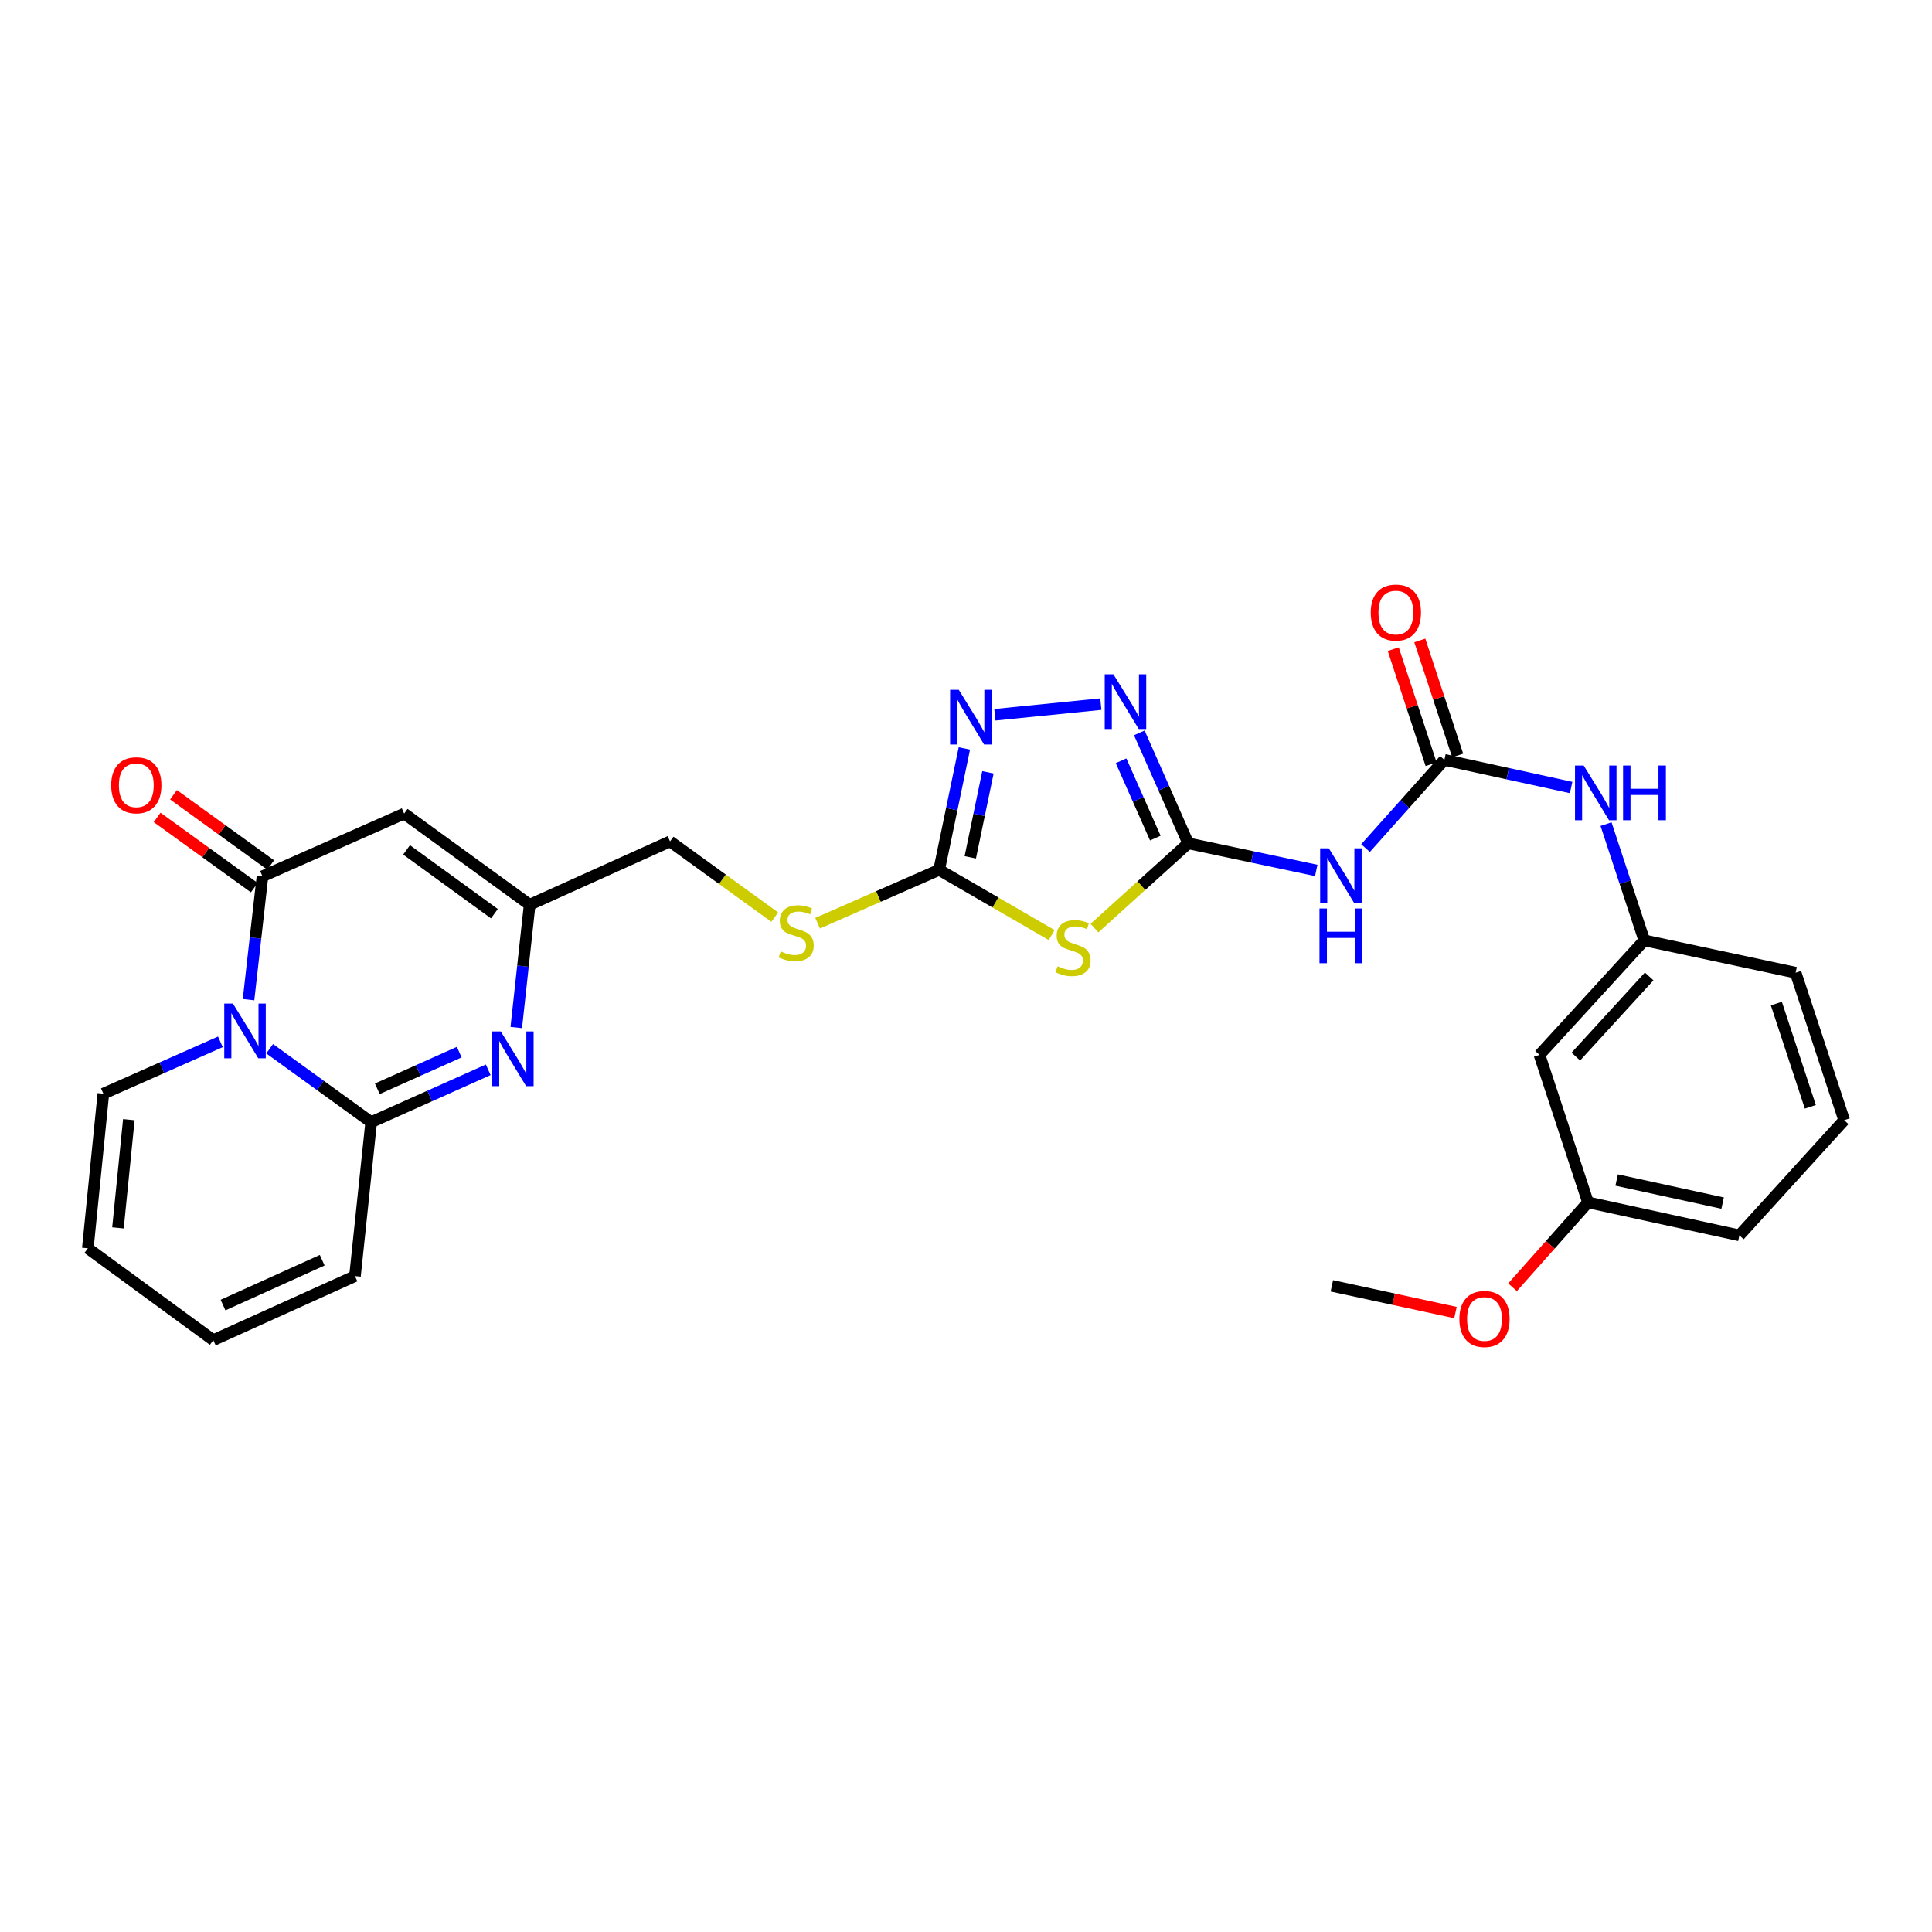 <?xml version='1.0' encoding='iso-8859-1'?>
<svg version='1.1' baseProfile='full'
              xmlns='http://www.w3.org/2000/svg'
                      xmlns:rdkit='http://www.rdkit.org/xml'
                      xmlns:xlink='http://www.w3.org/1999/xlink'
                  xml:space='preserve'
width='1000px' height='1000px' viewBox='0 0 1000 1000'>
<!-- END OF HEADER -->
<rect style='opacity:1.0;fill:#FFFFFF;stroke:none' width='1000' height='1000' x='0' y='0'> </rect>
<path class='bond-0' d='M 139.573,542.825 L 165.846,561.828' style='fill:none;fill-rule:evenodd;stroke:#0000FF;stroke-width:6px;stroke-linecap:butt;stroke-linejoin:miter;stroke-opacity:1' />
<path class='bond-0' d='M 165.846,561.828 L 192.119,580.83' style='fill:none;fill-rule:evenodd;stroke:#000000;stroke-width:6px;stroke-linecap:butt;stroke-linejoin:miter;stroke-opacity:1' />
<path class='bond-1' d='M 128.644,517.427 L 132.249,485.507' style='fill:none;fill-rule:evenodd;stroke:#0000FF;stroke-width:6px;stroke-linecap:butt;stroke-linejoin:miter;stroke-opacity:1' />
<path class='bond-1' d='M 132.249,485.507 L 135.854,453.587' style='fill:none;fill-rule:evenodd;stroke:#000000;stroke-width:6px;stroke-linecap:butt;stroke-linejoin:miter;stroke-opacity:1' />
<path class='bond-13' d='M 114.073,539.247 L 83.783,552.667' style='fill:none;fill-rule:evenodd;stroke:#0000FF;stroke-width:6px;stroke-linecap:butt;stroke-linejoin:miter;stroke-opacity:1' />
<path class='bond-13' d='M 83.783,552.667 L 53.494,566.086' style='fill:none;fill-rule:evenodd;stroke:#000000;stroke-width:6px;stroke-linecap:butt;stroke-linejoin:miter;stroke-opacity:1' />
<path class='bond-4' d='M 192.119,580.83 L 222.411,567.275' style='fill:none;fill-rule:evenodd;stroke:#000000;stroke-width:6px;stroke-linecap:butt;stroke-linejoin:miter;stroke-opacity:1' />
<path class='bond-4' d='M 222.411,567.275 L 252.703,553.719' style='fill:none;fill-rule:evenodd;stroke:#0000FF;stroke-width:6px;stroke-linecap:butt;stroke-linejoin:miter;stroke-opacity:1' />
<path class='bond-4' d='M 195.297,563.555 L 216.501,554.066' style='fill:none;fill-rule:evenodd;stroke:#000000;stroke-width:6px;stroke-linecap:butt;stroke-linejoin:miter;stroke-opacity:1' />
<path class='bond-4' d='M 216.501,554.066 L 237.705,544.578' style='fill:none;fill-rule:evenodd;stroke:#0000FF;stroke-width:6px;stroke-linecap:butt;stroke-linejoin:miter;stroke-opacity:1' />
<path class='bond-14' d='M 192.119,580.83 L 183.735,660.505' style='fill:none;fill-rule:evenodd;stroke:#000000;stroke-width:6px;stroke-linecap:butt;stroke-linejoin:miter;stroke-opacity:1' />
<path class='bond-5' d='M 135.854,453.587 L 209.194,421.118' style='fill:none;fill-rule:evenodd;stroke:#000000;stroke-width:6px;stroke-linecap:butt;stroke-linejoin:miter;stroke-opacity:1' />
<path class='bond-16' d='M 140.093,447.724 L 114.95,429.545' style='fill:none;fill-rule:evenodd;stroke:#000000;stroke-width:6px;stroke-linecap:butt;stroke-linejoin:miter;stroke-opacity:1' />
<path class='bond-16' d='M 114.95,429.545 L 89.806,411.366' style='fill:none;fill-rule:evenodd;stroke:#FF0000;stroke-width:6px;stroke-linecap:butt;stroke-linejoin:miter;stroke-opacity:1' />
<path class='bond-16' d='M 131.615,459.451 L 106.471,441.272' style='fill:none;fill-rule:evenodd;stroke:#000000;stroke-width:6px;stroke-linecap:butt;stroke-linejoin:miter;stroke-opacity:1' />
<path class='bond-16' d='M 106.471,441.272 L 81.328,423.093' style='fill:none;fill-rule:evenodd;stroke:#FF0000;stroke-width:6px;stroke-linecap:butt;stroke-linejoin:miter;stroke-opacity:1' />
<path class='bond-2' d='M 615.015,436.512 L 590.759,458.449' style='fill:none;fill-rule:evenodd;stroke:#000000;stroke-width:6px;stroke-linecap:butt;stroke-linejoin:miter;stroke-opacity:1' />
<path class='bond-2' d='M 590.759,458.449 L 566.502,480.386' style='fill:none;fill-rule:evenodd;stroke:#CCCC00;stroke-width:6px;stroke-linecap:butt;stroke-linejoin:miter;stroke-opacity:1' />
<path class='bond-9' d='M 615.015,436.512 L 648.151,443.527' style='fill:none;fill-rule:evenodd;stroke:#000000;stroke-width:6px;stroke-linecap:butt;stroke-linejoin:miter;stroke-opacity:1' />
<path class='bond-9' d='M 648.151,443.527 L 681.288,450.541' style='fill:none;fill-rule:evenodd;stroke:#0000FF;stroke-width:6px;stroke-linecap:butt;stroke-linejoin:miter;stroke-opacity:1' />
<path class='bond-31' d='M 615.015,436.512 L 602.359,407.925' style='fill:none;fill-rule:evenodd;stroke:#000000;stroke-width:6px;stroke-linecap:butt;stroke-linejoin:miter;stroke-opacity:1' />
<path class='bond-31' d='M 602.359,407.925 L 589.702,379.337' style='fill:none;fill-rule:evenodd;stroke:#0000FF;stroke-width:6px;stroke-linecap:butt;stroke-linejoin:miter;stroke-opacity:1' />
<path class='bond-31' d='M 597.987,433.794 L 589.127,413.783' style='fill:none;fill-rule:evenodd;stroke:#000000;stroke-width:6px;stroke-linecap:butt;stroke-linejoin:miter;stroke-opacity:1' />
<path class='bond-31' d='M 589.127,413.783 L 580.267,393.771' style='fill:none;fill-rule:evenodd;stroke:#0000FF;stroke-width:6px;stroke-linecap:butt;stroke-linejoin:miter;stroke-opacity:1' />
<path class='bond-3' d='M 544.33,483.99 L 515.211,467.113' style='fill:none;fill-rule:evenodd;stroke:#CCCC00;stroke-width:6px;stroke-linecap:butt;stroke-linejoin:miter;stroke-opacity:1' />
<path class='bond-3' d='M 515.211,467.113 L 486.092,450.235' style='fill:none;fill-rule:evenodd;stroke:#000000;stroke-width:6px;stroke-linecap:butt;stroke-linejoin:miter;stroke-opacity:1' />
<path class='bond-30' d='M 267.216,531.85 L 270.683,500.074' style='fill:none;fill-rule:evenodd;stroke:#0000FF;stroke-width:6px;stroke-linecap:butt;stroke-linejoin:miter;stroke-opacity:1' />
<path class='bond-30' d='M 270.683,500.074 L 274.15,468.299' style='fill:none;fill-rule:evenodd;stroke:#000000;stroke-width:6px;stroke-linecap:butt;stroke-linejoin:miter;stroke-opacity:1' />
<path class='bond-11' d='M 209.194,421.118 L 274.15,468.299' style='fill:none;fill-rule:evenodd;stroke:#000000;stroke-width:6px;stroke-linecap:butt;stroke-linejoin:miter;stroke-opacity:1' />
<path class='bond-11' d='M 210.434,439.902 L 255.903,472.929' style='fill:none;fill-rule:evenodd;stroke:#000000;stroke-width:6px;stroke-linecap:butt;stroke-linejoin:miter;stroke-opacity:1' />
<path class='bond-6' d='M 486.092,450.235 L 454.647,464.041' style='fill:none;fill-rule:evenodd;stroke:#000000;stroke-width:6px;stroke-linecap:butt;stroke-linejoin:miter;stroke-opacity:1' />
<path class='bond-6' d='M 454.647,464.041 L 423.201,477.847' style='fill:none;fill-rule:evenodd;stroke:#CCCC00;stroke-width:6px;stroke-linecap:butt;stroke-linejoin:miter;stroke-opacity:1' />
<path class='bond-8' d='M 486.092,450.235 L 492.623,418.812' style='fill:none;fill-rule:evenodd;stroke:#000000;stroke-width:6px;stroke-linecap:butt;stroke-linejoin:miter;stroke-opacity:1' />
<path class='bond-8' d='M 492.623,418.812 L 499.154,387.389' style='fill:none;fill-rule:evenodd;stroke:#0000FF;stroke-width:6px;stroke-linecap:butt;stroke-linejoin:miter;stroke-opacity:1' />
<path class='bond-8' d='M 502.219,443.753 L 506.791,421.756' style='fill:none;fill-rule:evenodd;stroke:#000000;stroke-width:6px;stroke-linecap:butt;stroke-linejoin:miter;stroke-opacity:1' />
<path class='bond-8' d='M 506.791,421.756 L 511.362,399.76' style='fill:none;fill-rule:evenodd;stroke:#0000FF;stroke-width:6px;stroke-linecap:butt;stroke-linejoin:miter;stroke-opacity:1' />
<path class='bond-7' d='M 569.794,364.453 L 514.947,369.962' style='fill:none;fill-rule:evenodd;stroke:#0000FF;stroke-width:6px;stroke-linecap:butt;stroke-linejoin:miter;stroke-opacity:1' />
<path class='bond-10' d='M 706.797,438.975 L 727.204,416.138' style='fill:none;fill-rule:evenodd;stroke:#0000FF;stroke-width:6px;stroke-linecap:butt;stroke-linejoin:miter;stroke-opacity:1' />
<path class='bond-10' d='M 727.204,416.138 L 747.612,393.302' style='fill:none;fill-rule:evenodd;stroke:#000000;stroke-width:6px;stroke-linecap:butt;stroke-linejoin:miter;stroke-opacity:1' />
<path class='bond-12' d='M 747.612,393.302 L 780.414,400.458' style='fill:none;fill-rule:evenodd;stroke:#000000;stroke-width:6px;stroke-linecap:butt;stroke-linejoin:miter;stroke-opacity:1' />
<path class='bond-12' d='M 780.414,400.458 L 813.216,407.613' style='fill:none;fill-rule:evenodd;stroke:#0000FF;stroke-width:6px;stroke-linecap:butt;stroke-linejoin:miter;stroke-opacity:1' />
<path class='bond-17' d='M 754.484,391.041 L 744.686,361.264' style='fill:none;fill-rule:evenodd;stroke:#000000;stroke-width:6px;stroke-linecap:butt;stroke-linejoin:miter;stroke-opacity:1' />
<path class='bond-17' d='M 744.686,361.264 L 734.888,331.487' style='fill:none;fill-rule:evenodd;stroke:#FF0000;stroke-width:6px;stroke-linecap:butt;stroke-linejoin:miter;stroke-opacity:1' />
<path class='bond-17' d='M 740.739,395.564 L 730.941,365.787' style='fill:none;fill-rule:evenodd;stroke:#000000;stroke-width:6px;stroke-linecap:butt;stroke-linejoin:miter;stroke-opacity:1' />
<path class='bond-17' d='M 730.941,365.787 L 721.143,336.01' style='fill:none;fill-rule:evenodd;stroke:#FF0000;stroke-width:6px;stroke-linecap:butt;stroke-linejoin:miter;stroke-opacity:1' />
<path class='bond-22' d='M 274.15,468.299 L 346.815,435.507' style='fill:none;fill-rule:evenodd;stroke:#000000;stroke-width:6px;stroke-linecap:butt;stroke-linejoin:miter;stroke-opacity:1' />
<path class='bond-18' d='M 831.279,426.563 L 841.177,456.652' style='fill:none;fill-rule:evenodd;stroke:#0000FF;stroke-width:6px;stroke-linecap:butt;stroke-linejoin:miter;stroke-opacity:1' />
<path class='bond-18' d='M 841.177,456.652 L 851.075,486.741' style='fill:none;fill-rule:evenodd;stroke:#000000;stroke-width:6px;stroke-linecap:butt;stroke-linejoin:miter;stroke-opacity:1' />
<path class='bond-20' d='M 53.494,566.086 L 45.455,646.115' style='fill:none;fill-rule:evenodd;stroke:#000000;stroke-width:6px;stroke-linecap:butt;stroke-linejoin:miter;stroke-opacity:1' />
<path class='bond-20' d='M 66.686,579.537 L 61.058,635.557' style='fill:none;fill-rule:evenodd;stroke:#000000;stroke-width:6px;stroke-linecap:butt;stroke-linejoin:miter;stroke-opacity:1' />
<path class='bond-29' d='M 183.735,660.505 L 110.402,693.658' style='fill:none;fill-rule:evenodd;stroke:#000000;stroke-width:6px;stroke-linecap:butt;stroke-linejoin:miter;stroke-opacity:1' />
<path class='bond-29' d='M 166.774,652.293 L 115.441,675.5' style='fill:none;fill-rule:evenodd;stroke:#000000;stroke-width:6px;stroke-linecap:butt;stroke-linejoin:miter;stroke-opacity:1' />
<path class='bond-15' d='M 401.007,474.698 L 373.911,455.103' style='fill:none;fill-rule:evenodd;stroke:#CCCC00;stroke-width:6px;stroke-linecap:butt;stroke-linejoin:miter;stroke-opacity:1' />
<path class='bond-15' d='M 373.911,455.103 L 346.815,435.507' style='fill:none;fill-rule:evenodd;stroke:#000000;stroke-width:6px;stroke-linecap:butt;stroke-linejoin:miter;stroke-opacity:1' />
<path class='bond-19' d='M 851.075,486.741 L 796.835,545.997' style='fill:none;fill-rule:evenodd;stroke:#000000;stroke-width:6px;stroke-linecap:butt;stroke-linejoin:miter;stroke-opacity:1' />
<path class='bond-19' d='M 853.612,505.399 L 815.645,546.878' style='fill:none;fill-rule:evenodd;stroke:#000000;stroke-width:6px;stroke-linecap:butt;stroke-linejoin:miter;stroke-opacity:1' />
<path class='bond-26' d='M 851.075,486.741 L 929.415,503.47' style='fill:none;fill-rule:evenodd;stroke:#000000;stroke-width:6px;stroke-linecap:butt;stroke-linejoin:miter;stroke-opacity:1' />
<path class='bond-23' d='M 796.835,545.997 L 821.941,622.352' style='fill:none;fill-rule:evenodd;stroke:#000000;stroke-width:6px;stroke-linecap:butt;stroke-linejoin:miter;stroke-opacity:1' />
<path class='bond-21' d='M 45.455,646.115 L 110.402,693.658' style='fill:none;fill-rule:evenodd;stroke:#000000;stroke-width:6px;stroke-linecap:butt;stroke-linejoin:miter;stroke-opacity:1' />
<path class='bond-24' d='M 821.941,622.352 L 802.415,644.318' style='fill:none;fill-rule:evenodd;stroke:#000000;stroke-width:6px;stroke-linecap:butt;stroke-linejoin:miter;stroke-opacity:1' />
<path class='bond-24' d='M 802.415,644.318 L 782.889,666.285' style='fill:none;fill-rule:evenodd;stroke:#FF0000;stroke-width:6px;stroke-linecap:butt;stroke-linejoin:miter;stroke-opacity:1' />
<path class='bond-32' d='M 821.941,622.352 L 900.298,639.427' style='fill:none;fill-rule:evenodd;stroke:#000000;stroke-width:6px;stroke-linecap:butt;stroke-linejoin:miter;stroke-opacity:1' />
<path class='bond-32' d='M 836.775,610.774 L 891.625,622.727' style='fill:none;fill-rule:evenodd;stroke:#000000;stroke-width:6px;stroke-linecap:butt;stroke-linejoin:miter;stroke-opacity:1' />
<path class='bond-28' d='M 753.348,679.374 L 721.354,672.46' style='fill:none;fill-rule:evenodd;stroke:#FF0000;stroke-width:6px;stroke-linecap:butt;stroke-linejoin:miter;stroke-opacity:1' />
<path class='bond-28' d='M 721.354,672.46 L 689.36,665.546' style='fill:none;fill-rule:evenodd;stroke:#000000;stroke-width:6px;stroke-linecap:butt;stroke-linejoin:miter;stroke-opacity:1' />
<path class='bond-25' d='M 954.545,579.809 L 929.415,503.47' style='fill:none;fill-rule:evenodd;stroke:#000000;stroke-width:6px;stroke-linecap:butt;stroke-linejoin:miter;stroke-opacity:1' />
<path class='bond-25' d='M 937.031,572.883 L 919.44,519.445' style='fill:none;fill-rule:evenodd;stroke:#000000;stroke-width:6px;stroke-linecap:butt;stroke-linejoin:miter;stroke-opacity:1' />
<path class='bond-27' d='M 954.545,579.809 L 900.298,639.427' style='fill:none;fill-rule:evenodd;stroke:#000000;stroke-width:6px;stroke-linecap:butt;stroke-linejoin:miter;stroke-opacity:1' />
<path  class='atom-0' d='M 120.558 519.44
L 129.838 534.44
Q 130.758 535.92, 132.238 538.6
Q 133.718 541.28, 133.798 541.44
L 133.798 519.44
L 137.558 519.44
L 137.558 547.76
L 133.678 547.76
L 123.718 531.36
Q 122.558 529.44, 121.318 527.24
Q 120.118 525.04, 119.758 524.36
L 119.758 547.76
L 116.078 547.76
L 116.078 519.44
L 120.558 519.44
' fill='#0000FF'/>
<path  class='atom-4' d='M 547.413 500.134
Q 547.733 500.254, 549.053 500.814
Q 550.373 501.374, 551.813 501.734
Q 553.293 502.054, 554.733 502.054
Q 557.413 502.054, 558.973 500.774
Q 560.533 499.454, 560.533 497.174
Q 560.533 495.614, 559.733 494.654
Q 558.973 493.694, 557.773 493.174
Q 556.573 492.654, 554.573 492.054
Q 552.053 491.294, 550.533 490.574
Q 549.053 489.854, 547.973 488.334
Q 546.933 486.814, 546.933 484.254
Q 546.933 480.694, 549.333 478.494
Q 551.773 476.294, 556.573 476.294
Q 559.853 476.294, 563.573 477.854
L 562.653 480.934
Q 559.253 479.534, 556.693 479.534
Q 553.933 479.534, 552.413 480.694
Q 550.893 481.814, 550.933 483.774
Q 550.933 485.294, 551.693 486.214
Q 552.493 487.134, 553.613 487.654
Q 554.773 488.174, 556.693 488.774
Q 559.253 489.574, 560.773 490.374
Q 562.293 491.174, 563.373 492.814
Q 564.493 494.414, 564.493 497.174
Q 564.493 501.094, 561.853 503.214
Q 559.253 505.294, 554.893 505.294
Q 552.373 505.294, 550.453 504.734
Q 548.573 504.214, 546.333 503.294
L 547.413 500.134
' fill='#CCCC00'/>
<path  class='atom-5' d='M 259.192 533.854
L 268.472 548.854
Q 269.392 550.334, 270.872 553.014
Q 272.352 555.694, 272.432 555.854
L 272.432 533.854
L 276.192 533.854
L 276.192 562.174
L 272.312 562.174
L 262.352 545.774
Q 261.192 543.854, 259.952 541.654
Q 258.752 539.454, 258.392 538.774
L 258.392 562.174
L 254.712 562.174
L 254.712 533.854
L 259.192 533.854
' fill='#0000FF'/>
<path  class='atom-8' d='M 576.285 349.012
L 585.565 364.012
Q 586.485 365.492, 587.965 368.172
Q 589.445 370.852, 589.525 371.012
L 589.525 349.012
L 593.285 349.012
L 593.285 377.332
L 589.405 377.332
L 579.445 360.932
Q 578.285 359.012, 577.045 356.812
Q 575.845 354.612, 575.485 353.932
L 575.485 377.332
L 571.805 377.332
L 571.805 349.012
L 576.285 349.012
' fill='#0000FF'/>
<path  class='atom-9' d='M 496.256 357.051
L 505.536 372.051
Q 506.456 373.531, 507.936 376.211
Q 509.416 378.891, 509.496 379.051
L 509.496 357.051
L 513.256 357.051
L 513.256 385.371
L 509.376 385.371
L 499.416 368.971
Q 498.256 367.051, 497.016 364.851
Q 495.816 362.651, 495.456 361.971
L 495.456 385.371
L 491.776 385.371
L 491.776 357.051
L 496.256 357.051
' fill='#0000FF'/>
<path  class='atom-10' d='M 687.787 439.082
L 697.067 454.082
Q 697.987 455.562, 699.467 458.242
Q 700.947 460.922, 701.027 461.082
L 701.027 439.082
L 704.787 439.082
L 704.787 467.402
L 700.907 467.402
L 690.947 451.002
Q 689.787 449.082, 688.547 446.882
Q 687.347 444.682, 686.987 444.002
L 686.987 467.402
L 683.307 467.402
L 683.307 439.082
L 687.787 439.082
' fill='#0000FF'/>
<path  class='atom-10' d='M 682.967 470.234
L 686.807 470.234
L 686.807 482.274
L 701.287 482.274
L 701.287 470.234
L 705.127 470.234
L 705.127 498.554
L 701.287 498.554
L 701.287 485.474
L 686.807 485.474
L 686.807 498.554
L 682.967 498.554
L 682.967 470.234
' fill='#0000FF'/>
<path  class='atom-13' d='M 819.7 396.233
L 828.98 411.233
Q 829.9 412.713, 831.38 415.393
Q 832.86 418.073, 832.94 418.233
L 832.94 396.233
L 836.7 396.233
L 836.7 424.553
L 832.82 424.553
L 822.86 408.153
Q 821.7 406.233, 820.46 404.033
Q 819.26 401.833, 818.9 401.153
L 818.9 424.553
L 815.22 424.553
L 815.22 396.233
L 819.7 396.233
' fill='#0000FF'/>
<path  class='atom-13' d='M 840.1 396.233
L 843.94 396.233
L 843.94 408.273
L 858.42 408.273
L 858.42 396.233
L 862.26 396.233
L 862.26 424.553
L 858.42 424.553
L 858.42 411.473
L 843.94 411.473
L 843.94 424.553
L 840.1 424.553
L 840.1 396.233
' fill='#0000FF'/>
<path  class='atom-16' d='M 404.101 492.441
Q 404.421 492.561, 405.741 493.121
Q 407.061 493.681, 408.501 494.041
Q 409.981 494.361, 411.421 494.361
Q 414.101 494.361, 415.661 493.081
Q 417.221 491.761, 417.221 489.481
Q 417.221 487.921, 416.421 486.961
Q 415.661 486.001, 414.461 485.481
Q 413.261 484.961, 411.261 484.361
Q 408.741 483.601, 407.221 482.881
Q 405.741 482.161, 404.661 480.641
Q 403.621 479.121, 403.621 476.561
Q 403.621 473.001, 406.021 470.801
Q 408.461 468.601, 413.261 468.601
Q 416.541 468.601, 420.261 470.161
L 419.341 473.241
Q 415.941 471.841, 413.381 471.841
Q 410.621 471.841, 409.101 473.001
Q 407.581 474.121, 407.621 476.081
Q 407.621 477.601, 408.381 478.521
Q 409.181 479.441, 410.301 479.961
Q 411.461 480.481, 413.381 481.081
Q 415.941 481.881, 417.461 482.681
Q 418.981 483.481, 420.061 485.121
Q 421.181 486.721, 421.181 489.481
Q 421.181 493.401, 418.541 495.521
Q 415.941 497.601, 411.581 497.601
Q 409.061 497.601, 407.141 497.041
Q 405.261 496.521, 403.021 495.601
L 404.101 492.441
' fill='#CCCC00'/>
<path  class='atom-17' d='M 57.553 406.454
Q 57.553 399.654, 60.913 395.854
Q 64.272 392.054, 70.552 392.054
Q 76.832 392.054, 80.192 395.854
Q 83.552 399.654, 83.552 406.454
Q 83.552 413.334, 80.153 417.254
Q 76.752 421.134, 70.552 421.134
Q 64.312 421.134, 60.913 417.254
Q 57.553 413.374, 57.553 406.454
M 70.552 417.934
Q 74.873 417.934, 77.192 415.054
Q 79.552 412.134, 79.552 406.454
Q 79.552 400.894, 77.192 398.094
Q 74.873 395.254, 70.552 395.254
Q 66.233 395.254, 63.873 398.054
Q 61.553 400.854, 61.553 406.454
Q 61.553 412.174, 63.873 415.054
Q 66.233 417.934, 70.552 417.934
' fill='#FF0000'/>
<path  class='atom-18' d='M 709.498 317.059
Q 709.498 310.259, 712.858 306.459
Q 716.218 302.659, 722.498 302.659
Q 728.778 302.659, 732.138 306.459
Q 735.498 310.259, 735.498 317.059
Q 735.498 323.939, 732.098 327.859
Q 728.698 331.739, 722.498 331.739
Q 716.258 331.739, 712.858 327.859
Q 709.498 323.979, 709.498 317.059
M 722.498 328.539
Q 726.818 328.539, 729.138 325.659
Q 731.498 322.739, 731.498 317.059
Q 731.498 311.499, 729.138 308.699
Q 726.818 305.859, 722.498 305.859
Q 718.178 305.859, 715.818 308.659
Q 713.498 311.459, 713.498 317.059
Q 713.498 322.779, 715.818 325.659
Q 718.178 328.539, 722.498 328.539
' fill='#FF0000'/>
<path  class='atom-25' d='M 755.368 682.701
Q 755.368 675.901, 758.728 672.101
Q 762.088 668.301, 768.368 668.301
Q 774.648 668.301, 778.008 672.101
Q 781.368 675.901, 781.368 682.701
Q 781.368 689.581, 777.968 693.501
Q 774.568 697.381, 768.368 697.381
Q 762.128 697.381, 758.728 693.501
Q 755.368 689.621, 755.368 682.701
M 768.368 694.181
Q 772.688 694.181, 775.008 691.301
Q 777.368 688.381, 777.368 682.701
Q 777.368 677.141, 775.008 674.341
Q 772.688 671.501, 768.368 671.501
Q 764.048 671.501, 761.688 674.301
Q 759.368 677.101, 759.368 682.701
Q 759.368 688.421, 761.688 691.301
Q 764.048 694.181, 768.368 694.181
' fill='#FF0000'/>
</svg>
